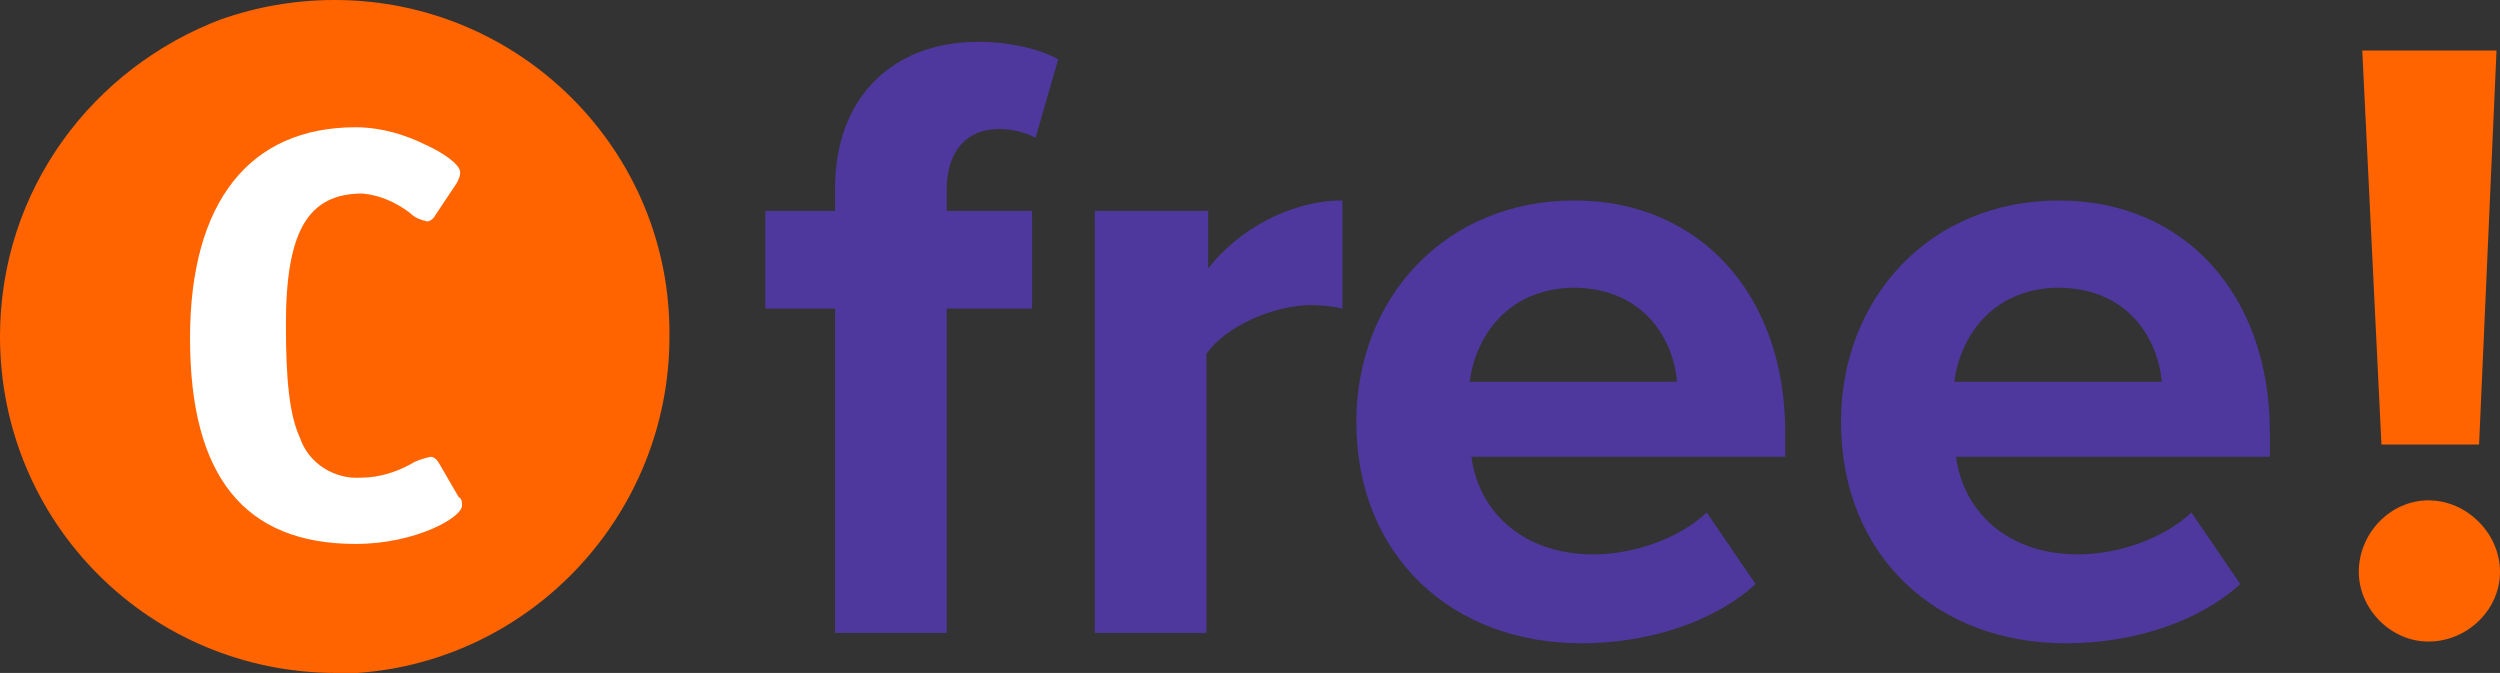 <?xml version="1.0" encoding="utf-8"?>
<!-- Generator: Adobe Illustrator 28.5.0, SVG Export Plug-In . SVG Version: 9.03 Build 54727)  -->
<svg version="1.1" baseProfile="tiny" id="Layer_1" xmlns="http://www.w3.org/2000/svg" xmlns:xlink="http://www.w3.org/1999/xlink"
	 x="0px" y="0px" viewBox="0 0 143.4 38.6" overflow="visible" xml:space="preserve">
<rect x="0" y="0" width="143.4" height="38.6" fill="#333333" stroke="none"/>
<path fill="#4E389E" d="M47.9,17.7h-4v-5.6h4v-1.3c0-5.3,3.4-8.4,8.2-8.4c1.8,0,3.5,0.4,4.6,1l-1.3,4.5c-0.6-0.3-1.3-0.5-2.1-0.5
	c-1.8,0-3,1.2-3,3.5v1.2h4.9v5.6h-4.9v18.6h-6.4L47.9,17.7L47.9,17.7L47.9,17.7z"/>
<path fill="#4E389E" d="M62.9,12.1h6.4v3.3c1.7-2.2,4.7-3.9,7.7-3.9v6.2c-0.4-0.1-1.1-0.2-1.8-0.2c-2.1,0-4.9,1.2-6,2.8v16h-6.4
	V12.1L62.9,12.1L62.9,12.1z"/>
<path fill="#4E389E" d="M84.3,21.9h11.9c-0.2-2.3-1.8-5.4-6-5.4C86.3,16.6,84.6,19.5,84.3,21.9L84.3,21.9z M90.3,11.5
	c7.2,0,12.1,5.4,12.1,13.3v1.4h-18c0.4,3.1,2.9,5.6,7,5.6c2.3,0,4.9-0.9,6.5-2.4l2.8,4.1c-2.4,2.2-6.2,3.4-10,3.4
	c-7.4,0-12.9-5-12.9-12.7C77.8,17.1,82.9,11.5,90.3,11.5L90.3,11.5z"/>
<path fill="#4E389E" d="M112.1,21.9h11.9c-0.2-2.3-1.8-5.4-6-5.4C114.1,16.6,112.4,19.5,112.1,21.9L112.1,21.9z M118.1,11.5
	c7.2,0,12.1,5.4,12.1,13.3v1.4h-18c0.4,3.1,2.9,5.6,7,5.6c2.3,0,4.9-0.9,6.5-2.4l2.8,4.1c-2.4,2.2-6.2,3.4-10,3.4
	c-7.4,0-12.9-5-12.9-12.7C105.6,17.1,110.7,11.5,118.1,11.5L118.1,11.5z"/>
<path fill="#FF6400" d="M135.5,2.9h7.7l-1,22.6h-5.6L135.5,2.9L135.5,2.9z M139.3,28.7c2.2,0,4.1,1.9,4.1,4.1c0,2.2-1.9,4-4.1,4
	c-2.2,0-4-1.9-4-4C135.3,30.6,137.1,28.7,139.3,28.7L139.3,28.7z"/>
<path fill="#FF6400" d="M19.2,0c-2.3,0-4.5,0.4-6.5,1.1C5.3,3.9,0,10.9,0,19.3v0c0,10.7,8.6,19.3,19.3,19.3h1.2
	c10-0.7,17.9-9.1,17.9-19.3C38.5,8.6,29.8,0,19.2,0z"/>
<path fill="#FFFFFF" d="M26.5,29c0,0.7-2.7,2.2-6.1,2.2h0c-6.4,0-9.5-3.9-9.5-11.8c0-7.8,3.4-12.1,9.5-12.1l0,0c1.4,0,2.8,0.4,4,1
	c0.9,0.4,2,1.1,2,1.6c0,0.2-0.1,0.4-0.2,0.6L25,12.3c-0.1,0.2-0.3,0.4-0.5,0.4c-0.4-0.1-0.7-0.2-1-0.5c-0.8-0.6-1.7-1-2.7-1.1
	c-3.1,0-4.4,2.1-4.4,7.5c0,3.2,0.2,5.2,0.8,6.5c0.5,1.5,2,2.4,3.5,2.3c1,0,2-0.3,2.9-0.8c0.3-0.2,0.7-0.3,1.1-0.4
	c0.2,0,0.4,0.2,0.5,0.4l1.1,1.9C26.5,28.6,26.5,28.8,26.5,29"/>
</svg>
